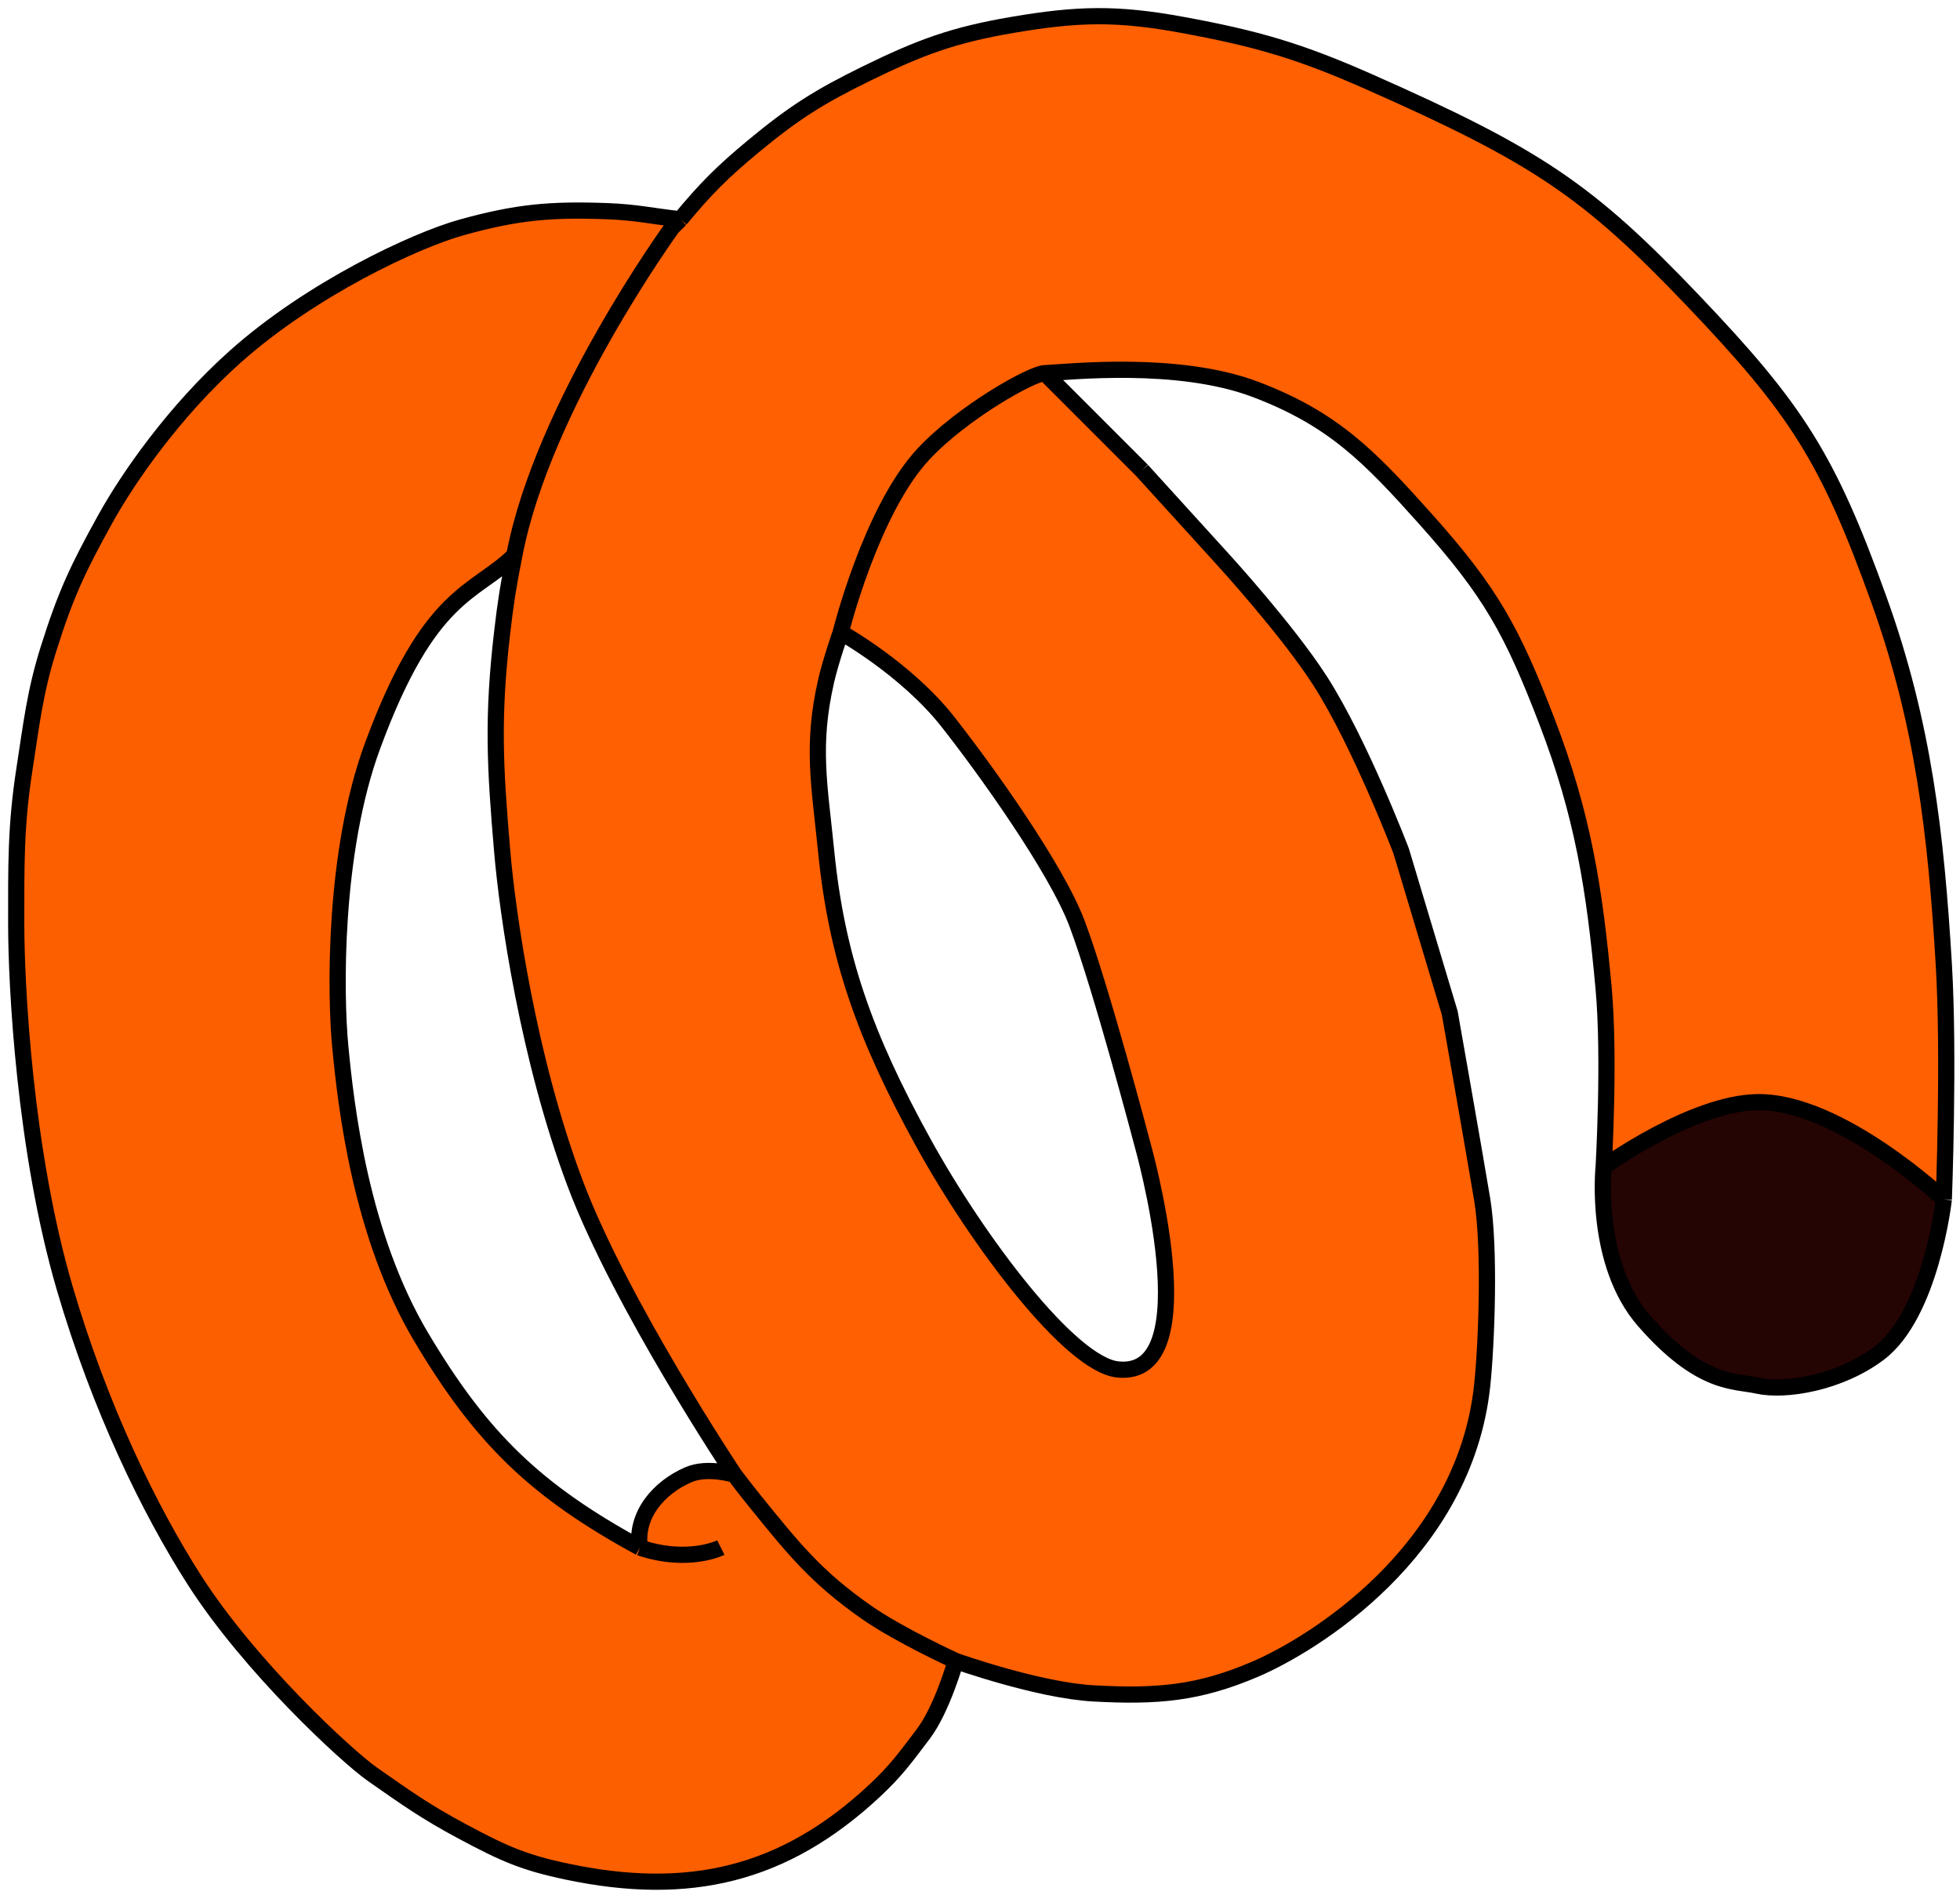 <svg width="121" height="117" viewBox="0 0 121 117" fill="none" xmlns="http://www.w3.org/2000/svg">
<path d="M89.501 62.537L86.501 52.537C86.501 52.537 83.954 45.859 81.501 42.037C79.475 38.881 75.501 34.537 75.501 34.537L70.501 29.037L64.501 23.037C63.72 23.037 59.4 25.462 57.001 28.039C53.774 31.504 51.901 39.037 51.901 39.037C51.901 39.037 55.918 41.266 58.501 44.539C60.783 47.431 65.208 53.589 66.501 57.039C68.001 61.039 70.501 70.539 70.501 70.539C70.501 70.539 74.685 85.142 69.001 84.539C66.088 84.23 60.375 76.662 57.001 70.539C53.36 63.933 51.649 59.039 51.001 52.537C50.593 48.457 50.086 46.035 51.001 42.037C51.273 40.845 51.901 39.037 51.901 39.037C51.901 39.037 53.774 31.504 57.001 28.039C59.4 25.462 63.72 23.037 64.501 23.037C66.061 22.957 72.739 22.234 77.501 24.037C82.322 25.863 84.564 28.195 88.001 32.037C92.022 36.533 93.339 38.908 95.501 44.539C97.725 50.332 98.438 54.859 99.001 61.039C99.39 65.317 99.001 72.037 99.001 72.037C99.001 72.037 104.476 68.09 108.501 68.039C113.566 67.976 120.001 74.037 120.001 74.037C120.001 74.037 120.339 65.191 120.001 59.539C119.517 51.462 118.741 44.653 116.001 37.039C112.847 28.274 110.929 25.28 104.501 18.539C98.031 11.755 94.882 9.631 84.5 5.039C80.207 3.14 77.565 2.377 73.001 1.537C68.968 0.795 66.543 0.847 62.501 1.537C58.849 2.161 56.829 2.91 53.501 4.537C50.581 5.965 49.001 6.962 46.501 9.037C44.588 10.624 43.588 11.625 42.001 13.537L41.501 14.037C41.501 14.037 33.501 25.039 31.751 34.287C31.382 36.129 31.217 37.172 31.001 39.037C30.393 44.274 30.552 47.284 31.001 52.537C31.336 56.472 32.615 65.367 35.501 73.039C38.32 80.536 45.334 91.037 45.334 91.037C45.334 91.037 46.033 91.961 46.501 92.537C48.935 95.541 50.332 97.323 53.501 99.537C55.506 100.939 59.001 102.537 59.001 102.537C59.001 102.537 64.096 104.349 67.501 104.537C71.444 104.755 74.001 104.537 77.501 103.037C81.001 101.537 90.397 95.829 91.501 85.539C91.771 83.015 92.001 77.037 91.501 74.037C91.001 71.037 89.501 62.537 89.501 62.537Z" fill="#FE6002"/>
<path d="M108.501 85.539C110.216 85.922 113.583 85.368 116.001 83.539C119.212 81.111 120.001 74.037 120.001 74.037C120.001 74.037 113.566 67.976 108.501 68.039C104.476 68.09 99.001 72.037 99.001 72.037C99.001 72.037 98.37 77.961 101.501 81.539C105.001 85.539 107.05 85.215 108.501 85.539Z" fill="#250404"/>
<path d="M59.001 102.537C59.001 102.537 55.506 100.939 53.501 99.537C50.332 97.323 48.935 95.541 46.501 92.537C46.033 91.961 45.334 91.037 45.334 91.037C45.334 91.037 43.697 90.522 42.501 91.037C40.654 91.832 39.2 93.549 39.501 95.537C33.076 92.033 29.746 88.827 26.001 82.539C22.267 76.27 21.355 68.312 21.001 64.537C20.708 61.427 20.567 52.645 23.001 46.039C26.501 36.539 29.275 36.693 31.751 34.287C33.501 25.039 41.501 14.037 41.501 14.037L42.001 13.537C40.243 13.342 39.268 13.103 37.501 13.037C33.967 12.906 31.908 13.092 28.501 14.037C25.635 14.832 19.195 17.841 14.501 22.037C10.772 25.37 7.919 29.475 6.501 32.037C4.796 35.117 4.06 36.682 3.001 40.039C2.146 42.75 1.937 44.728 1.501 47.537C0.962 51.01 1.001 53.524 1.001 57.039C1.001 60.749 1.504 71.034 4.001 79.539C6.168 86.92 9.222 93.198 12.001 97.539C15.428 102.893 21.4 108.418 23.001 109.537C25.087 110.996 26.257 111.834 28.501 113.037C31.122 114.442 32.339 114.978 35.001 115.539C42.508 117.121 48.392 115.774 54.001 110.539C55.317 109.31 55.914 108.473 57.001 107.037C58.161 105.504 59.001 102.537 59.001 102.537Z" fill="#FC5F00"/>
<path d="M59.001 102.537C59.001 102.537 64.096 104.349 67.501 104.537C71.444 104.755 74.001 104.537 77.501 103.037C81.001 101.537 90.397 95.829 91.501 85.539C91.771 83.015 92.001 77.037 91.501 74.037C91.001 71.037 89.501 62.537 89.501 62.537L86.501 52.537C86.501 52.537 83.954 45.859 81.501 42.037C79.475 38.881 75.501 34.537 75.501 34.537L70.501 29.037M59.001 102.537C59.001 102.537 55.506 100.939 53.501 99.537C50.332 97.323 48.935 95.541 46.501 92.537C46.033 91.961 45.334 91.037 45.334 91.037M59.001 102.537C59.001 102.537 58.161 105.504 57.001 107.037C55.914 108.473 55.317 109.31 54.001 110.539C48.392 115.774 42.508 117.121 35.001 115.539C32.339 114.978 31.122 114.442 28.501 113.037C26.257 111.834 25.087 110.996 23.001 109.537C21.4 108.418 15.428 102.893 12.001 97.539C9.222 93.198 6.168 86.92 4.001 79.539C1.504 71.034 1.001 60.749 1.001 57.039C1.001 53.524 0.962 51.01 1.501 47.537C1.937 44.728 2.146 42.75 3.001 40.039C4.06 36.682 4.796 35.117 6.501 32.037C7.919 29.475 10.772 25.37 14.501 22.037C19.195 17.841 25.635 14.832 28.501 14.037C31.908 13.092 33.967 12.906 37.501 13.037C39.268 13.103 40.243 13.342 42.001 13.537M31.751 34.287C33.501 25.039 41.501 14.037 41.501 14.037M31.751 34.287C31.382 36.129 31.217 37.172 31.001 39.037C30.393 44.274 30.552 47.284 31.001 52.537C31.336 56.472 32.615 65.367 35.501 73.039C38.32 80.536 45.334 91.037 45.334 91.037M31.751 34.287C29.275 36.693 26.501 36.539 23.001 46.039C20.567 52.645 20.708 61.427 21.001 64.537C21.355 68.312 22.267 76.27 26.001 82.539C29.746 88.827 33.076 92.033 39.501 95.537M41.501 14.037C41.501 14.037 41.805 13.732 42.001 13.537M41.501 14.037L42.001 13.537M99.001 72.037C99.001 72.037 98.37 77.961 101.501 81.539C105.001 85.539 107.05 85.215 108.501 85.539C110.216 85.922 113.583 85.368 116.001 83.539C119.212 81.111 120.001 74.037 120.001 74.037M99.001 72.037C99.001 72.037 99.39 65.317 99.001 61.039C98.438 54.859 97.725 50.332 95.501 44.539C93.339 38.908 92.022 36.533 88.001 32.037C84.564 28.195 82.322 25.863 77.501 24.037C72.739 22.234 66.061 22.957 64.501 23.037M99.001 72.037C99.001 72.037 104.476 68.09 108.501 68.039C113.566 67.976 120.001 74.037 120.001 74.037M51.901 39.037C51.901 39.037 53.774 31.504 57.001 28.039C59.4 25.462 63.72 23.037 64.501 23.037M51.901 39.037C51.901 39.037 51.273 40.845 51.001 42.037C50.086 46.035 50.593 48.457 51.001 52.537C51.649 59.039 53.36 63.933 57.001 70.539C60.375 76.662 66.088 84.23 69.001 84.539C74.685 85.142 70.501 70.539 70.501 70.539C70.501 70.539 68.001 61.039 66.501 57.039C65.208 53.589 60.783 47.431 58.501 44.539C55.918 41.266 51.901 39.037 51.901 39.037ZM70.501 29.037C70.501 29.037 66.844 25.38 64.501 23.037M70.501 29.037L64.501 23.037M120.001 74.037C120.001 74.037 120.339 65.191 120.001 59.539C119.517 51.462 118.741 44.653 116.001 37.039C112.847 28.274 110.929 25.28 104.501 18.539C98.031 11.755 94.882 9.631 84.5 5.039C80.207 3.14 77.565 2.377 73.001 1.537C68.968 0.795 66.543 0.847 62.501 1.537C58.849 2.161 56.829 2.91 53.501 4.537C50.581 5.965 49.001 6.962 46.501 9.037C44.588 10.624 43.588 11.625 42.001 13.537M39.501 95.537C42.501 96.539 44.501 95.537 44.501 95.537M39.501 95.537C39.2 93.549 40.654 91.832 42.501 91.037C43.697 90.522 45.334 91.037 45.334 91.037" stroke="black"/>
</svg>
